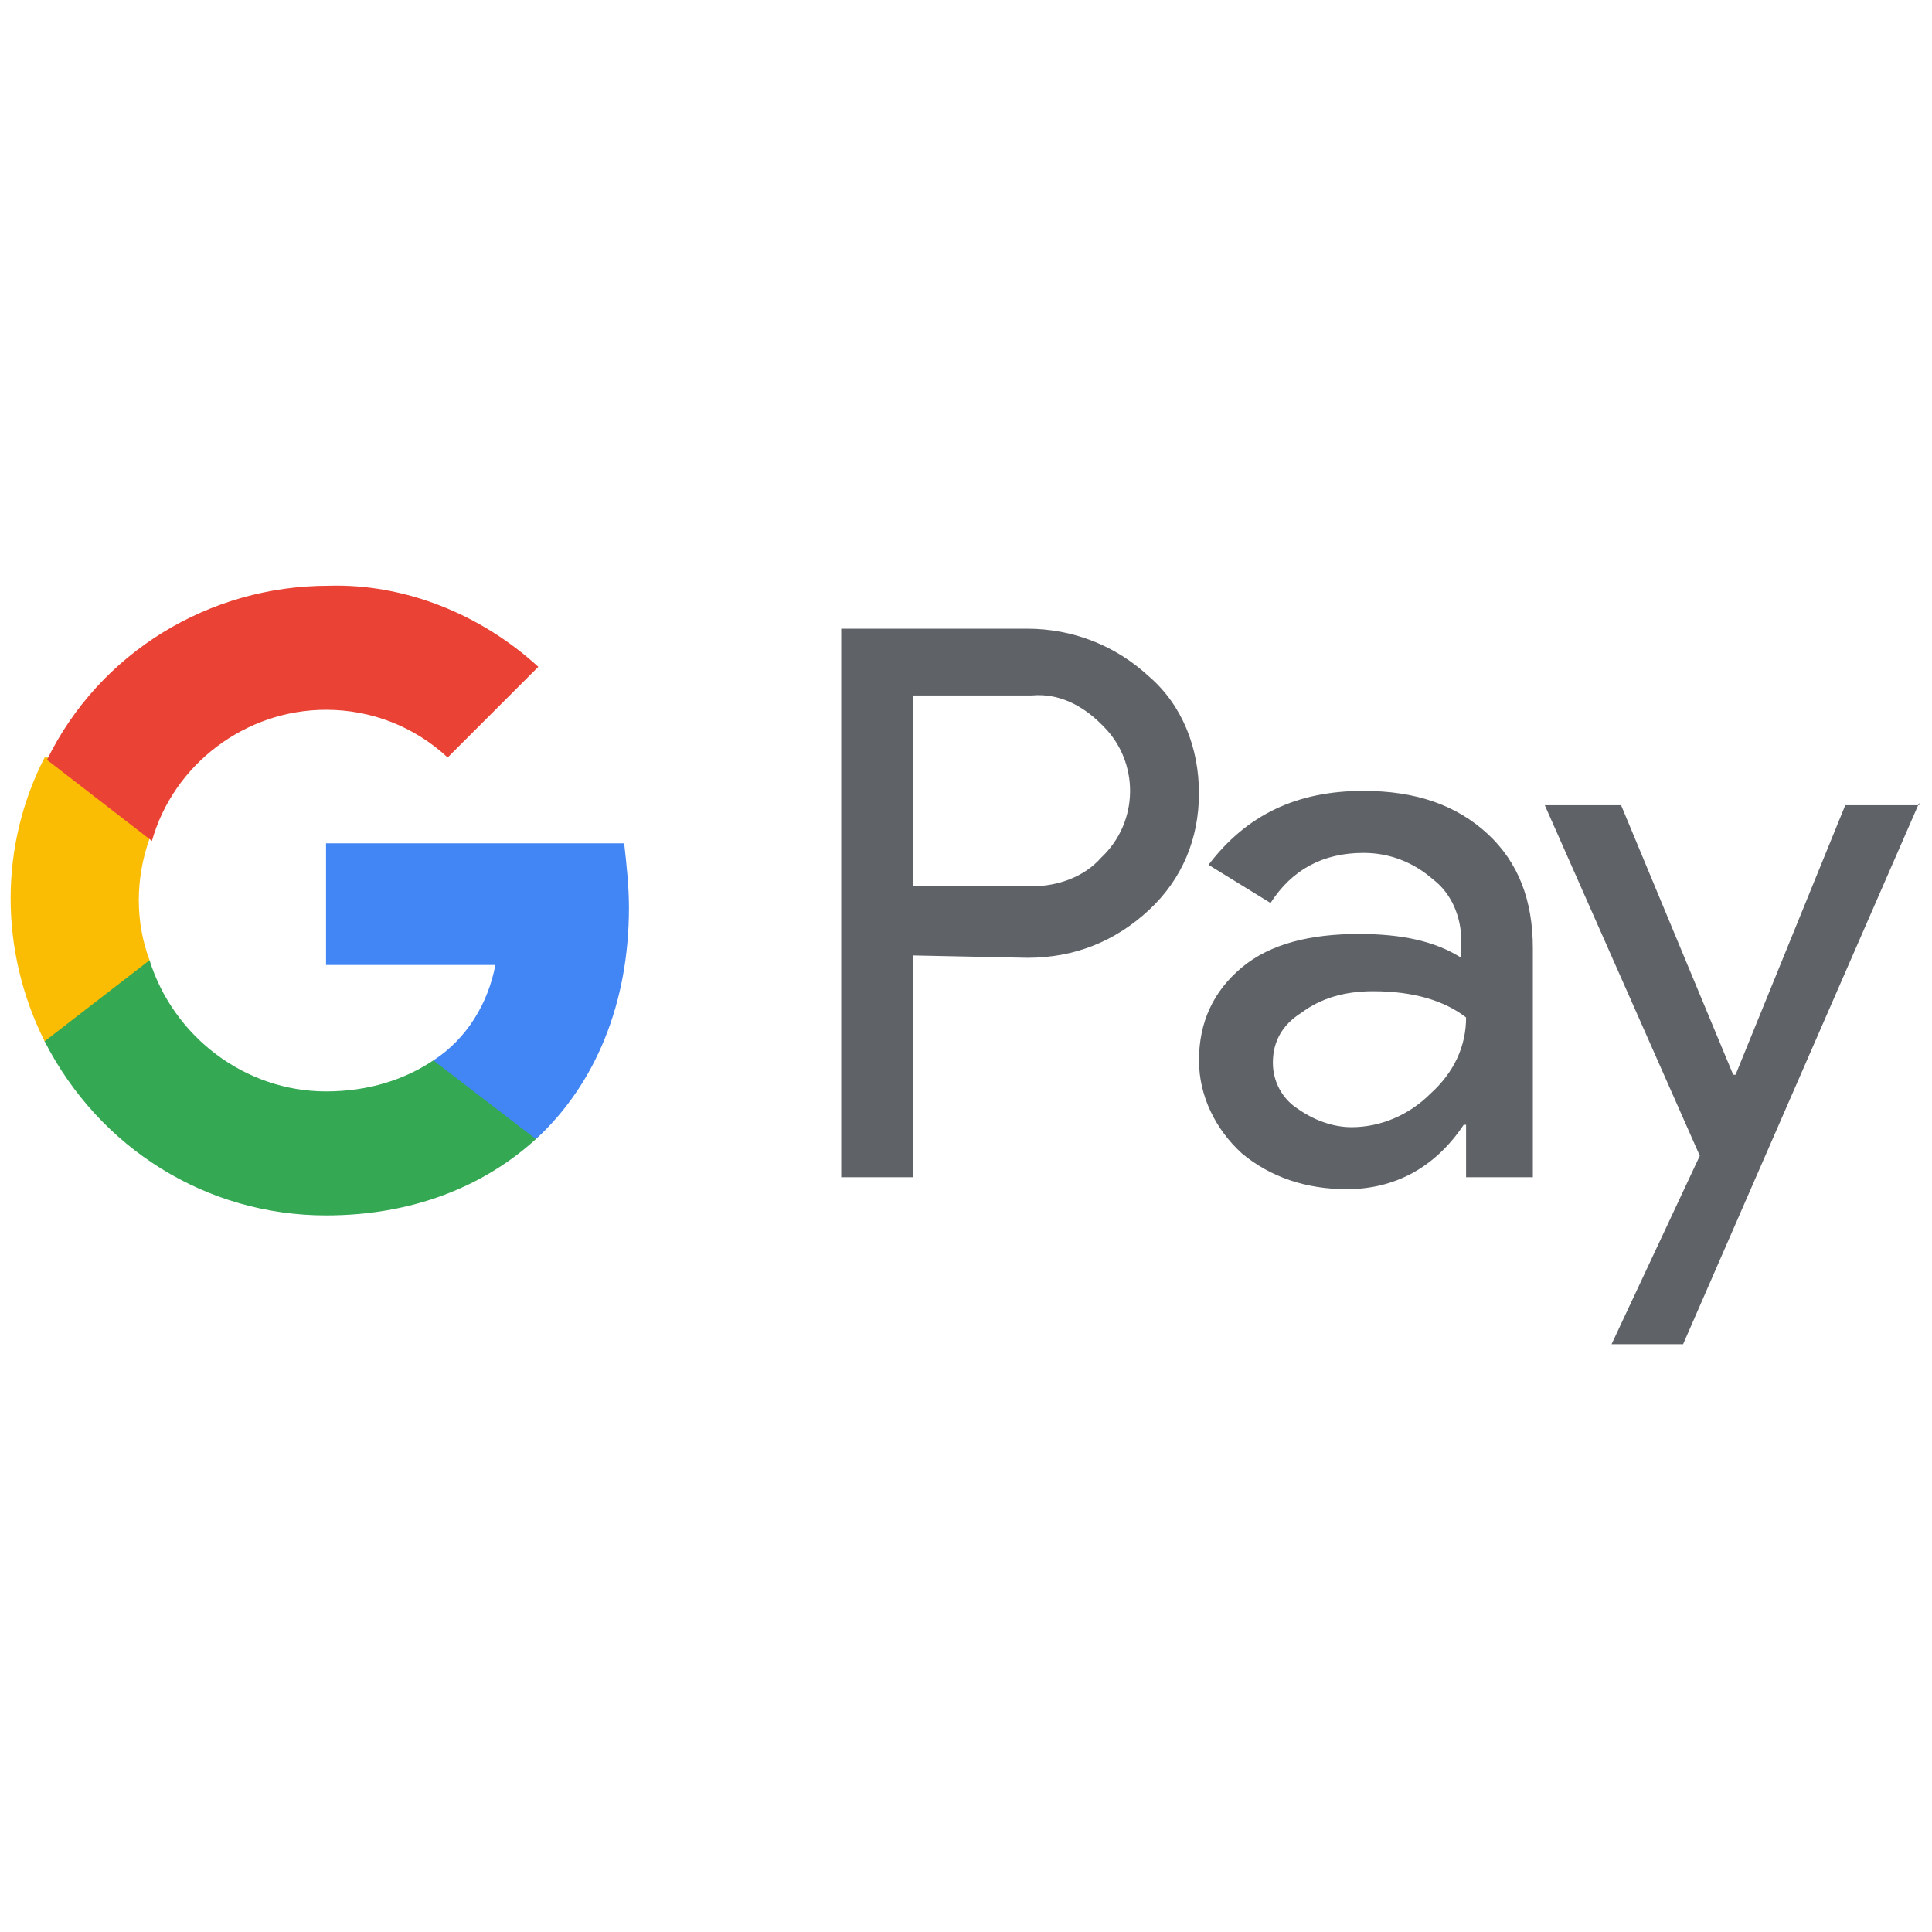 <?xml version="1.0" encoding="UTF-8"?>
<svg xmlns="http://www.w3.org/2000/svg" xmlns:xlink="http://www.w3.org/1999/xlink" version="1.1" width="256" height="256" viewBox="0 0 256 256" xml:space="preserve">
<g style="stroke: none; stroke-width: 0; stroke-dasharray: none; stroke-linecap: butt; stroke-linejoin: miter; stroke-miterlimit: 10; fill: none; fill-rule: nonzero; opacity: 1;" transform="translate(1.407 1.407) scale(2.81 2.81)">
	<path d="M 42.54 44.553 v 10.459 h -3.374 V 29.145 h 8.772 c 2.137 0 4.161 0.787 5.736 2.249 c 1.575 1.35 2.362 3.374 2.362 5.511 s -0.787 4.049 -2.362 5.511 c -1.575 1.462 -3.486 2.249 -5.736 2.249 L 42.54 44.553 L 42.54 44.553 z M 42.54 32.294 v 8.997 h 5.623 c 1.237 0 2.474 -0.45 3.261 -1.35 c 1.799 -1.687 1.799 -4.499 0.112 -6.186 l -0.112 -0.112 c -0.9 -0.9 -2.024 -1.462 -3.261 -1.35 L 42.54 32.294 L 42.54 32.294 z" style="stroke: none; stroke-width: 1; stroke-dasharray: none; stroke-linecap: butt; stroke-linejoin: miter; stroke-miterlimit: 10; fill: rgb(95,99,104); fill-rule: nonzero; opacity: 1;" transform=" matrix(1 0 0 1 0 0) " stroke-linecap="round"></path>
	<path d="M 63.796 36.793 c 2.474 0 4.386 0.675 5.848 2.024 c 1.462 1.35 2.137 3.149 2.137 5.398 v 10.797 h -3.149 v -2.474 h -0.112 c -1.35 2.024 -3.261 3.037 -5.511 3.037 c -1.912 0 -3.599 -0.562 -4.948 -1.687 c -1.237 -1.125 -2.024 -2.699 -2.024 -4.386 c 0 -1.799 0.675 -3.261 2.024 -4.386 c 1.35 -1.125 3.261 -1.575 5.511 -1.575 c 2.024 0 3.599 0.337 4.836 1.125 v -0.787 c 0 -1.125 -0.45 -2.249 -1.35 -2.924 c -0.9 -0.787 -2.024 -1.237 -3.261 -1.237 c -1.912 0 -3.374 0.787 -4.386 2.362 l -2.924 -1.799 C 58.285 37.918 60.647 36.793 63.796 36.793 z M 59.522 49.614 c 0 0.9 0.45 1.687 1.125 2.137 c 0.787 0.562 1.687 0.9 2.587 0.9 c 1.35 0 2.699 -0.562 3.711 -1.575 c 1.125 -1.012 1.687 -2.249 1.687 -3.599 c -1.012 -0.787 -2.474 -1.237 -4.386 -1.237 c -1.35 0 -2.474 0.337 -3.374 1.012 C 59.972 47.815 59.522 48.602 59.522 49.614 z" style="stroke: none; stroke-width: 1; stroke-dasharray: none; stroke-linecap: butt; stroke-linejoin: miter; stroke-miterlimit: 10; fill: rgb(95,99,104); fill-rule: nonzero; opacity: 1;" transform=" matrix(1 0 0 1 0 0) " stroke-linecap="round"></path>
	<path d="M 90 37.355 l -11.134 25.53 h -3.374 L 79.653 54 l -7.31 -16.532 h 3.599 l 5.286 12.709 h 0.112 l 5.173 -12.709 H 90 V 37.355 z" style="stroke: none; stroke-width: 1; stroke-dasharray: none; stroke-linecap: butt; stroke-linejoin: miter; stroke-miterlimit: 10; fill: rgb(95,99,104); fill-rule: nonzero; opacity: 1;" transform=" matrix(1 0 0 1 0 0) " stroke-linecap="round"></path>
	<path d="M 29.157 42.304 c 0 -1.012 -0.112 -2.024 -0.225 -3.037 H 14.873 v 5.736 h 7.985 c -0.337 1.799 -1.35 3.486 -2.924 4.499 v 3.711 h 4.836 C 27.582 50.626 29.157 46.802 29.157 42.304 z" style="stroke: none; stroke-width: 1; stroke-dasharray: none; stroke-linecap: butt; stroke-linejoin: miter; stroke-miterlimit: 10; fill: rgb(66,133,244); fill-rule: nonzero; opacity: 1;" transform=" matrix(1 0 0 1 0 0) " stroke-linecap="round"></path>
	<path d="M 14.873 56.812 c 4.049 0 7.423 -1.35 9.897 -3.599 l -4.836 -3.711 c -1.35 0.9 -3.037 1.462 -5.061 1.462 c -3.824 0 -7.198 -2.587 -8.322 -6.186 H 1.603 v 3.824 C 4.189 53.663 9.25 56.812 14.873 56.812 z" style="stroke: none; stroke-width: 1; stroke-dasharray: none; stroke-linecap: butt; stroke-linejoin: miter; stroke-miterlimit: 10; fill: rgb(52,168,83); fill-rule: nonzero; opacity: 1;" transform=" matrix(1 0 0 1 0 0) " stroke-linecap="round"></path>
	<path d="M 6.551 44.778 c -0.675 -1.799 -0.675 -3.824 0 -5.736 v -3.824 H 1.603 c -2.137 4.161 -2.137 9.11 0 13.383 L 6.551 44.778 z" style="stroke: none; stroke-width: 1; stroke-dasharray: none; stroke-linecap: butt; stroke-linejoin: miter; stroke-miterlimit: 10; fill: rgb(251,188,4); fill-rule: nonzero; opacity: 1;" transform=" matrix(1 0 0 1 0 0) " stroke-linecap="round"></path>
	<path d="M 14.873 32.969 c 2.137 0 4.161 0.787 5.736 2.249 l 0 0 l 4.274 -4.274 c -2.699 -2.474 -6.298 -3.936 -9.897 -3.824 c -5.623 0 -10.797 3.149 -13.271 8.21 l 4.948 3.824 C 7.676 35.556 11.05 32.969 14.873 32.969 z" style="stroke: none; stroke-width: 1; stroke-dasharray: none; stroke-linecap: butt; stroke-linejoin: miter; stroke-miterlimit: 10; fill: rgb(234,67,53); fill-rule: nonzero; opacity: 1;" transform=" matrix(1 0 0 1 0 0) " stroke-linecap="round"></path>
</g>
</svg>
